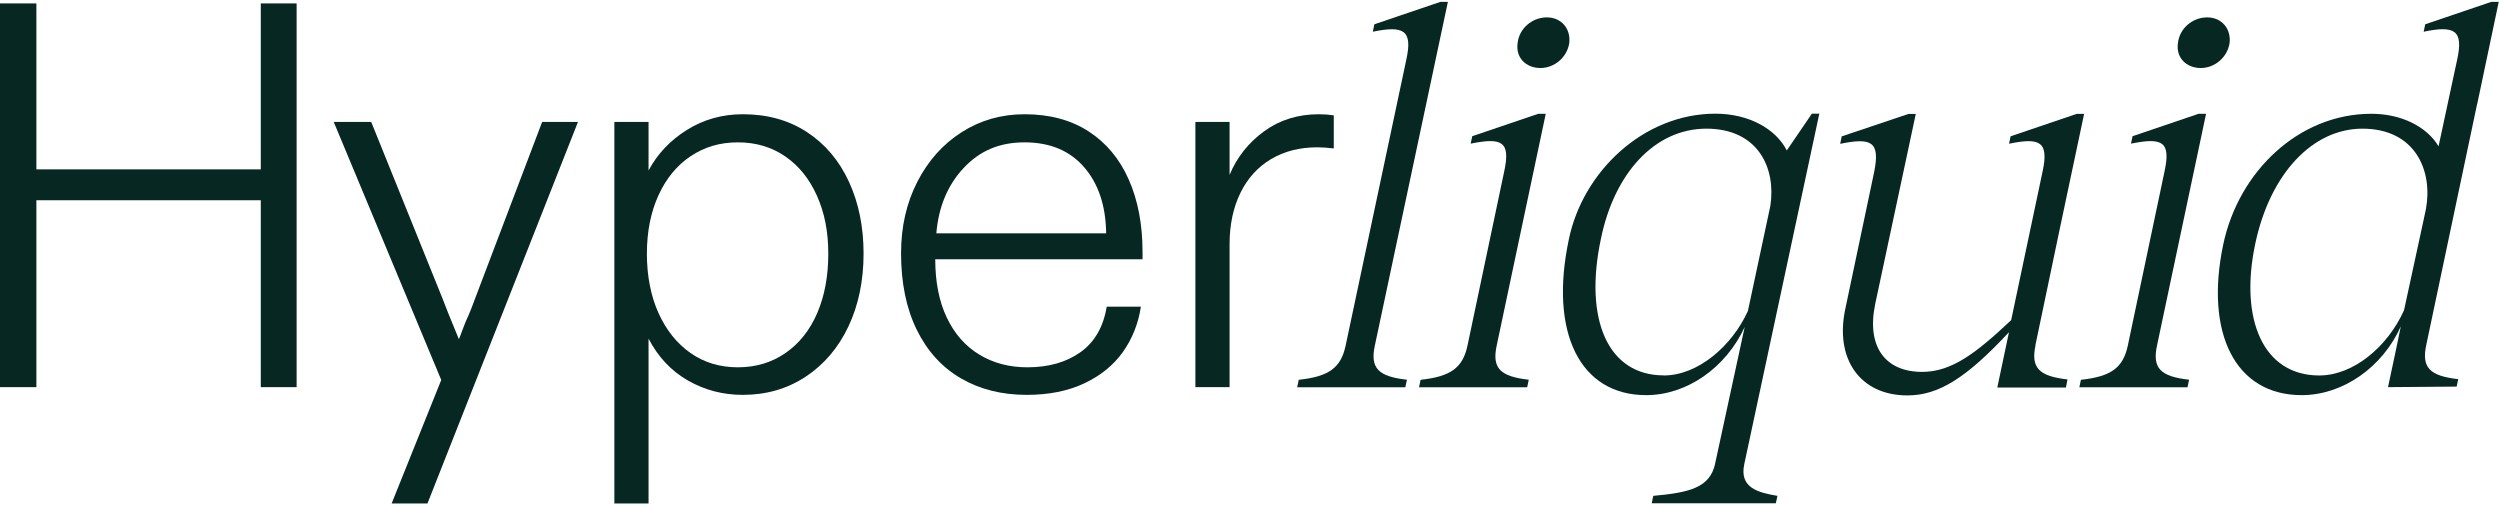 <svg width="1326" height="268" viewBox="0 0 1326 268" fill="none" xmlns="http://www.w3.org/2000/svg">
<path d="M0 205.343V1.812H19.3V89.833H138.319V1.812H157.326V205.343H138.319V106.209H19.3V205.343H0Z" fill="#072723"/>
<path d="M207.719 267.048L234.037 201.544L177.014 64.688H196.899L234.33 157.387C236.474 163.041 239.496 170.547 243.395 179.904C243.98 178.54 244.565 177.029 245.149 175.372C245.734 173.714 246.319 172.204 246.904 170.839C248.074 168.305 249.097 165.916 249.974 163.674C250.852 161.432 251.68 159.239 252.46 157.095L287.552 64.688H306.559L226.726 267.048H207.719Z" fill="#072723"/>
<path d="M325.859 267.048V64.688H343.99V90.421C348.669 81.649 355.443 74.484 364.314 68.928C373.184 63.372 383.078 60.594 393.995 60.594C407.057 60.594 418.413 63.762 428.063 70.098C437.713 76.434 445.121 85.207 450.288 96.416C455.454 107.626 458.037 120.347 458.037 134.578C458.037 148.81 455.356 161.871 449.995 173.179C444.634 184.486 437.08 193.356 427.332 199.79C417.584 206.223 406.472 209.44 393.995 209.44C383.468 209.44 373.769 206.905 364.899 201.837C356.028 196.768 349.059 189.36 343.99 179.612V267.048H325.859ZM391.363 194.818C400.916 194.818 409.348 192.284 416.658 187.215C423.969 182.146 429.574 175.079 433.473 166.014C437.372 156.949 439.322 146.47 439.322 134.578C439.322 122.686 437.323 112.841 433.327 103.873C429.33 94.905 423.725 87.936 416.512 82.965C409.299 77.993 400.916 75.508 391.363 75.508C381.811 75.508 373.671 77.945 366.361 82.818C359.05 87.692 353.348 94.613 349.254 103.581C345.16 112.548 343.113 122.881 343.113 134.578C343.113 146.275 345.16 156.949 349.254 166.014C353.348 175.079 359.001 182.146 366.214 187.215C373.428 192.284 381.811 194.818 391.363 194.818Z" fill="#072723"/>
<path d="M544.597 209.44C531.341 209.44 519.692 206.515 509.652 200.667C499.612 194.818 491.814 186.24 486.258 174.933C480.702 163.626 477.924 150.077 477.924 134.286C477.924 120.249 480.799 107.626 486.55 96.416C492.302 85.207 500.148 76.434 510.091 70.098C520.034 63.762 531.146 60.594 543.428 60.594C556.685 60.594 567.992 63.615 577.349 69.659C586.707 75.703 593.823 84.232 598.697 95.246C603.57 106.261 606.007 119.079 606.007 133.701V137.502H496.054C496.054 149.589 498.101 159.922 502.195 168.5C506.289 177.078 512.04 183.609 519.449 188.092C526.857 192.576 535.337 194.818 544.89 194.818C556.197 194.818 565.604 192.138 573.109 186.777C580.615 181.415 585.245 173.374 587 162.651H605.13C603.765 171.619 600.597 179.612 595.626 186.63C590.655 193.649 583.832 199.205 575.156 203.299C566.481 207.393 556.295 209.44 544.597 209.44ZM586.707 123.758C586.512 109.137 582.613 97.44 575.01 88.667C567.407 79.894 556.879 75.508 543.428 75.508C529.976 75.508 519.595 80.04 511.114 89.106C502.634 98.171 497.809 109.722 496.639 123.758H586.707Z" fill="#072723"/>
<path d="M634.035 205.346V64.688H652.166V92.761C656.065 83.403 662.157 75.703 670.442 69.659C678.728 63.615 688.427 60.594 699.539 60.594C702.268 60.594 704.9 60.789 707.435 61.179V78.724C704.12 78.334 701.196 78.139 698.662 78.139C689.304 78.139 681.116 80.235 674.098 84.427C667.08 88.618 661.67 94.613 657.868 102.411C654.066 110.209 652.166 119.274 652.166 129.607V205.346H634.035Z" fill="#072723"/>
<path d="M746.223 201.444L745.394 205.392H688.029L688.858 201.444C704.698 199.738 711.18 195.205 713.714 183.362L745.93 31.543C749.342 15.996 744.517 13.461 728.141 16.824L728.969 12.877L764.012 0.984H767.96L729.213 183.313C726.679 195.205 730.919 199.689 746.174 201.395L746.223 201.444Z" fill="#072723"/>
<path d="M810.851 201.442L810.023 205.389H752.658L753.487 201.442C769.327 199.736 775.809 195.203 778.343 183.36L797.838 90.904C801.25 75.064 796.717 72.822 780.049 76.185L780.878 72.237L815.92 60.345H819.868L793.842 183.311C791.308 195.203 795.548 199.687 810.803 201.393L810.851 201.442ZM820.453 9.219C828.105 9.219 833.173 15.165 832.345 22.768C831.224 30.42 824.449 36.073 817.09 36.073C809.194 36.073 803.784 30.42 804.954 22.768C805.783 15.116 812.606 9.219 820.502 9.219H820.453Z" fill="#072723"/>
<path d="M909.648 246.135L925.39 173.418C915.496 194.911 894.88 209.581 873.094 209.581C838.052 209.581 821.627 176.488 832.106 127.019C839.465 91.099 871.681 60.297 909.843 60.297C927.389 60.297 941.766 68.192 947.712 79.792L961.018 60.297H964.966L925.195 246.038C922.368 258.758 932.555 261.293 942.741 262.998L941.912 266.946H876.067L876.896 262.998C895.855 261.293 906.87 258.758 909.697 246.038L909.648 246.135ZM882.452 199.152C900.534 199.152 918.616 183.604 927.096 164.937L938.988 109.23C942.107 89.15 932.506 68.241 905.066 68.241C877.627 68.241 856.182 91.977 849.115 126.727C840.05 169.421 852.771 199.103 882.452 199.103V199.152Z" fill="#072723"/>
<path d="M1161.08 201.442L1160.26 205.389H1102.89L1103.72 201.442C1119.56 199.736 1126.04 195.203 1128.58 183.36L1148.07 90.904C1151.48 75.064 1146.95 72.822 1130.28 76.185L1131.11 72.237L1166.15 60.345H1170.1L1144.07 183.311C1141.54 195.203 1145.78 199.687 1161.04 201.393L1161.08 201.442ZM1170.69 9.219C1178.34 9.219 1183.41 15.165 1182.58 22.768C1181.46 30.42 1174.68 36.073 1167.32 36.073C1159.43 36.073 1154.02 30.42 1155.19 22.768C1156.02 15.116 1162.84 9.219 1170.73 9.219H1170.69Z" fill="#072723"/>
<path d="M1079.59 183.019L1092.6 120.927L1105.42 60.395H1101.48L1066.43 72.287L1065.6 76.234C1081.98 72.823 1086.8 75.113 1083.39 90.953L1066.72 169.811C1048.35 187.065 1035.34 197.251 1019.5 197.251C1000 197.251 989.816 183.945 994.641 161.087L1016.13 60.443H1012.19L976.852 72.335L976.023 76.283C992.692 72.871 997.224 75.162 994.105 91.002L978.85 163.378C972.904 190.233 986.502 209.728 1011.65 209.728C1028.32 209.728 1042.99 200.419 1065.56 176.196L1064.48 181.314V181.557H1064.43L1059.37 205.536H1095.77L1096.6 201.247C1081.35 199.542 1077.11 195.009 1079.64 183.166L1079.59 183.019Z" fill="#072723"/>
<path d="M1313.93 55.084L1325.33 0.984H1321.39L1286.34 12.877L1285.51 16.824C1301.89 13.413 1306.72 15.996 1303.3 31.543L1293.41 77.601C1287.17 67.122 1273.62 60.347 1257.78 60.347C1219.33 60.347 1187.41 90.857 1179.22 129.604C1169.32 176.539 1185.46 209.583 1220.79 209.583C1242.82 209.583 1263.78 194.621 1273.38 173.127L1270.84 185.458L1266.6 205.343L1303.01 205.051L1303.84 201.103C1288.59 199.397 1284.35 194.864 1286.88 183.021L1313.88 55.084H1313.93ZM1275.04 164.647C1266.56 183.606 1248.47 199.153 1230.1 199.153C1200.42 199.153 1187.7 169.472 1196.18 129.312C1204.07 91.978 1226.69 68.243 1253.01 68.243C1281.08 68.243 1290.44 90.516 1286.73 110.791L1285.42 116.932L1275.08 164.647H1275.04Z" fill="#072723"/>
</svg>
